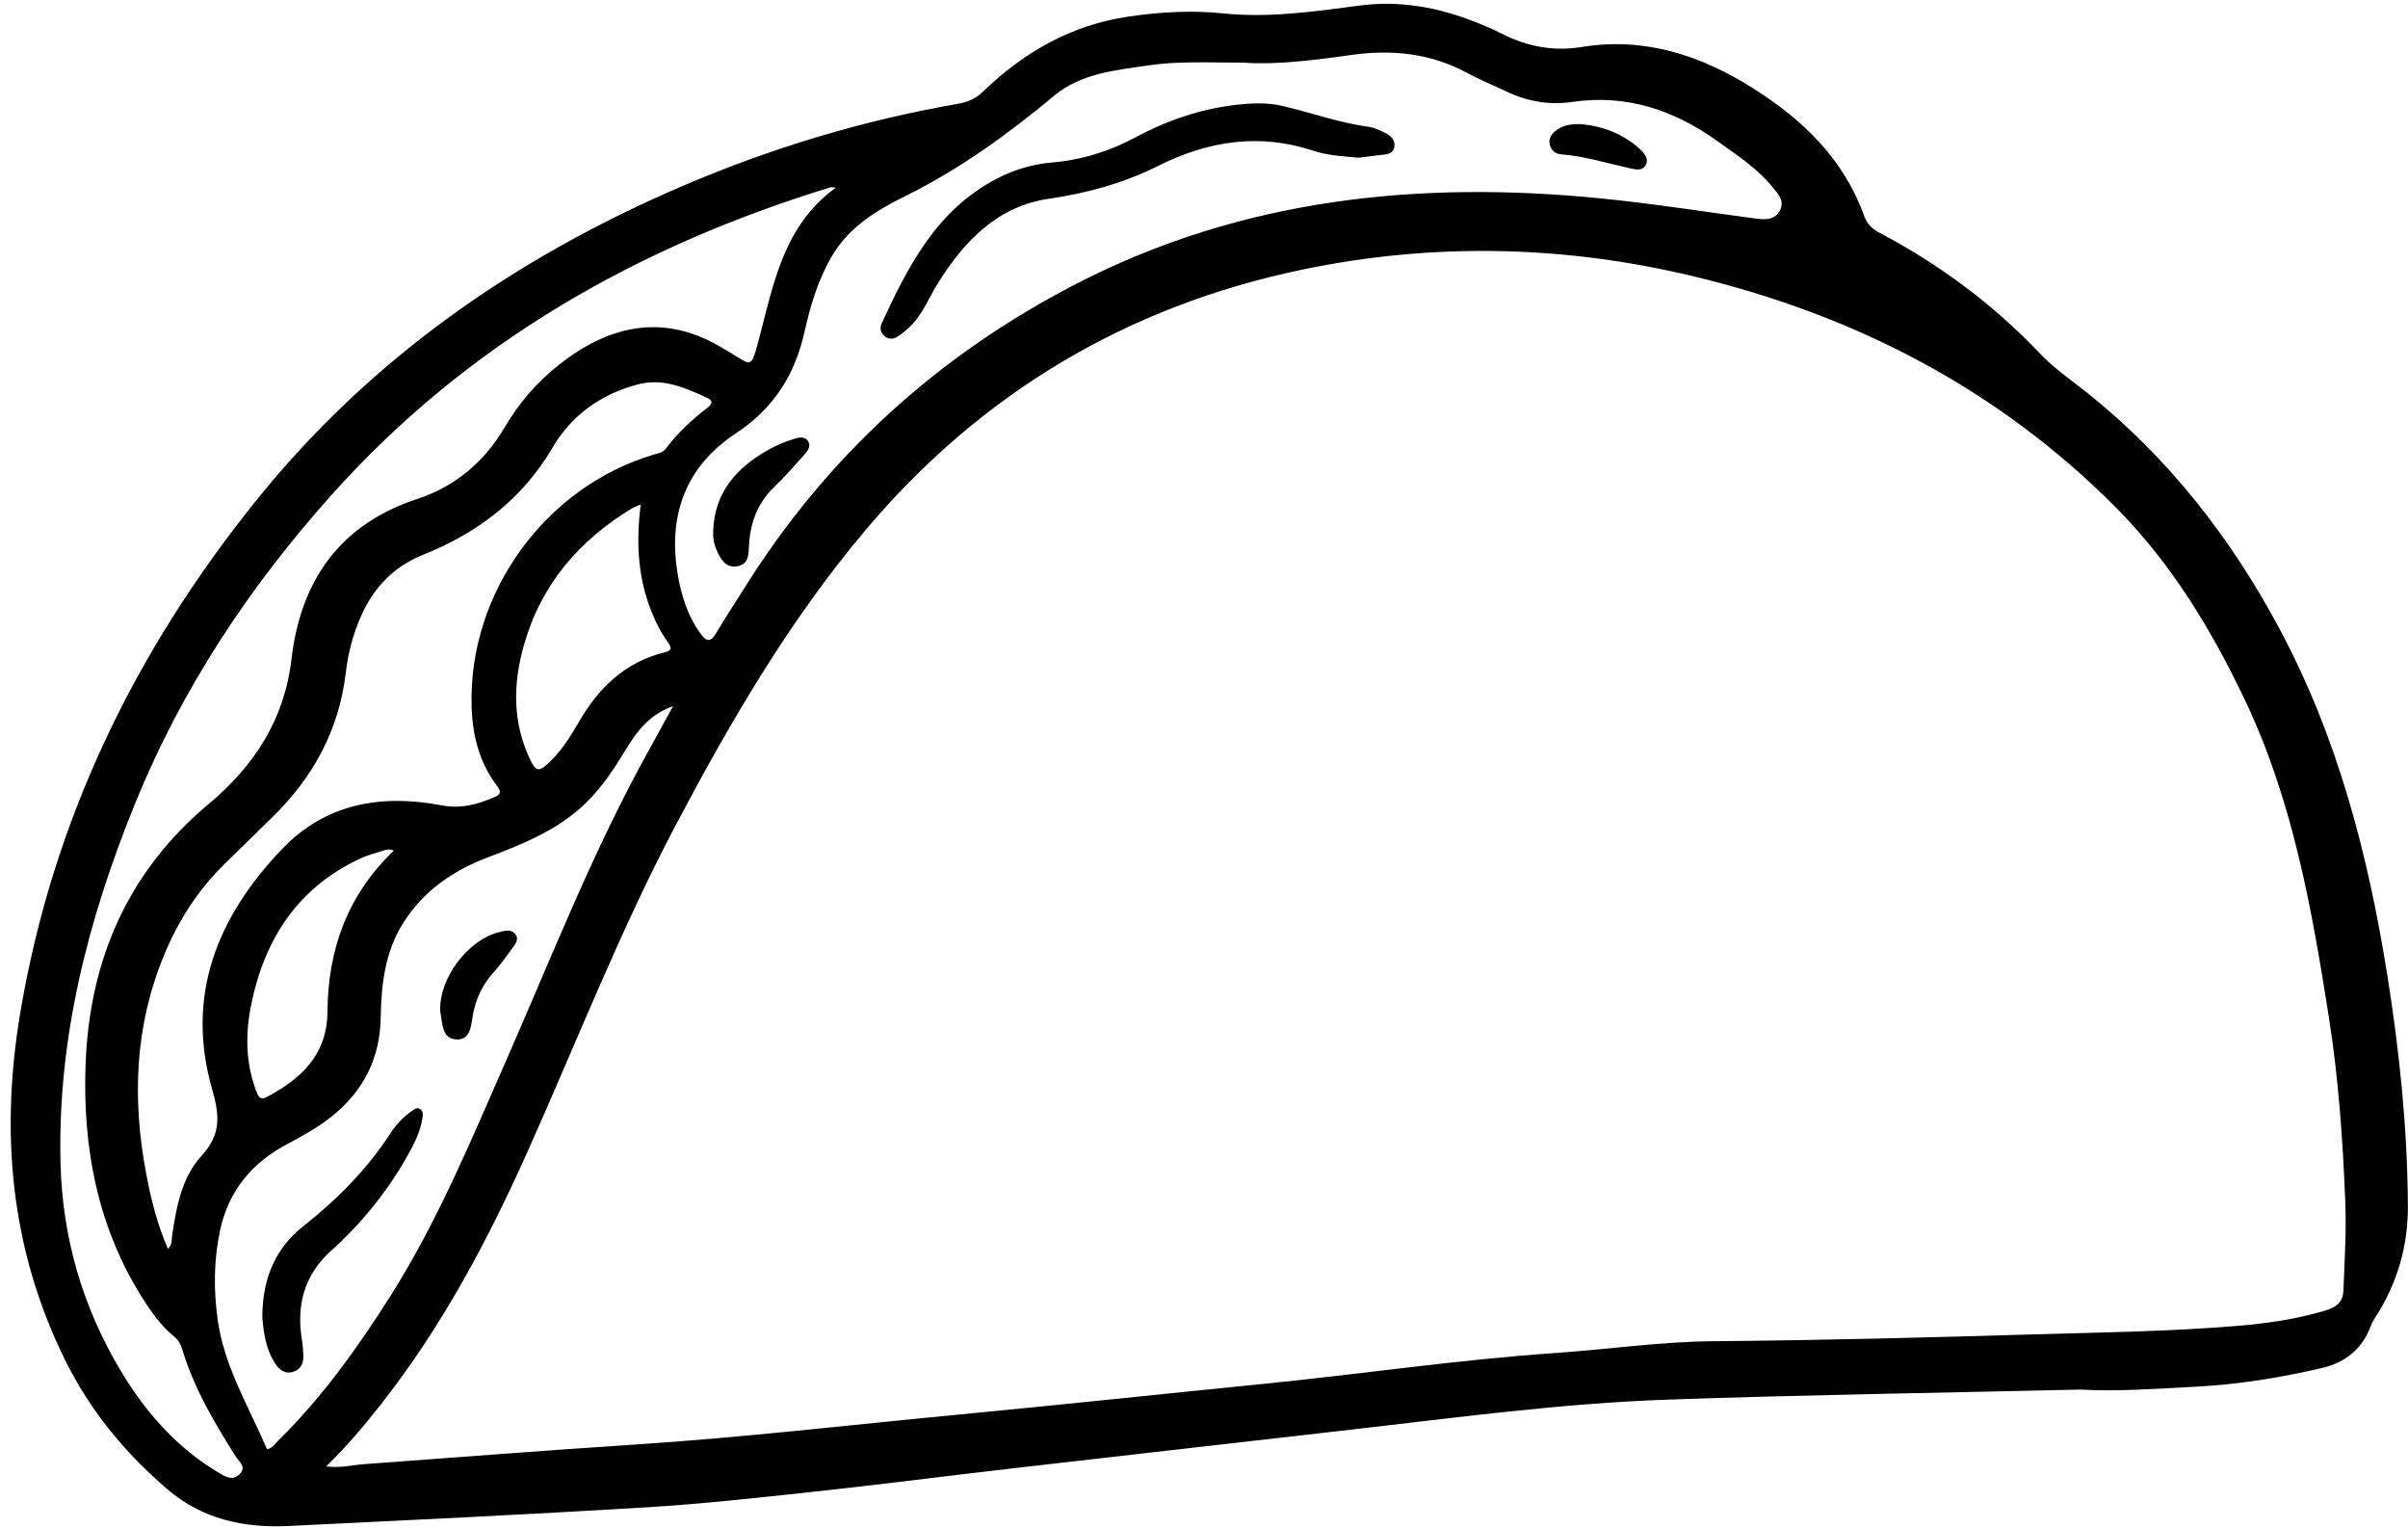 <?xml version="1.0" encoding="UTF-8"?>
<!DOCTYPE svg PUBLIC '-//W3C//DTD SVG 1.0//EN'
          'http://www.w3.org/TR/2001/REC-SVG-20010904/DTD/svg10.dtd'>
<svg height="242.4" preserveAspectRatio="xMidYMid meet" version="1.0" viewBox="-1.7 -0.6 382.1 242.4" width="382.1" xmlns="http://www.w3.org/2000/svg" xmlns:xlink="http://www.w3.org/1999/xlink" zoomAndPan="magnify"
><g id="change1_1"
  ><path d="M328.413,219.846c-21.837,0.511-43.682,0.828-65.51,1.594c-16.813,0.59-33.501,2.846-50.206,4.762 c-17.916,2.055-35.836,4.077-53.75,6.144c-10.507,1.212-20.999,2.568-31.514,3.704c-8.924,0.964-17.857,1.952-26.813,2.493 c-18.836,1.138-37.687,2.023-56.535,2.944c-7.052,0.344-13.651-1.071-19.186-5.799c-6.792-5.801-12.359-12.575-16.321-20.635 c-8.654-17.605-10.277-36.032-7.022-55.203c5.148-30.322,18.076-56.967,37.217-80.826c18.254-22.753,41.406-38.816,68.022-50.198 c13.985-5.98,28.463-10.341,43.457-12.95c1.533-0.267,2.843-0.791,4.015-1.924c6.508-6.298,14.067-10.608,23.156-11.93 c4.919-0.715,9.898-1.023,14.806-0.51c7.376,0.77,14.571-0.27,21.811-1.231c6.262-0.831,12.287,0.24,18.125,2.516 c1.488,0.58,2.972,1.195,4.393,1.921c4.049,2.07,8.208,2.872,12.796,2.129c9.908-1.606,18.838,1.322,27.124,6.557 c7.895,4.988,14.405,11.227,17.641,20.288c0.431,1.207,1.234,2.011,2.385,2.617c9.574,5.041,18.136,11.404,25.604,19.28 c2.182,2.3,4.88,4.117,7.376,6.112c12.867,10.279,22.753,22.927,30.513,37.423c9.267,17.308,14.089,35.928,17.146,55.126 c1.917,12.039,3.158,24.136,3.243,36.348c0.045,6.455-1.664,12.31-5.118,17.71c-0.286,0.447-0.57,0.91-0.754,1.403 c-1.368,3.66-4.02,5.837-7.769,6.712c-6.608,1.542-13.306,2.622-20.074,2.967C340.595,219.7,334.512,220.175,328.413,219.846z M50.052,232.035c2.453,0.279,4.16-0.224,5.892-0.349c14.265-1.037,28.524-2.167,42.797-3.096 c17.395-1.132,34.703-3.162,52.047-4.815c16.056-1.53,32.094-3.247,48.144-4.85c15.368-1.535,30.656-3.812,46.075-4.875 c8.424-0.581,16.834-1.812,25.257-1.88c17.124-0.138,34.237-0.594,51.349-1.097c10.646-0.313,21.308-0.454,31.929-1.352 c4.245-0.359,8.48-0.963,12.599-2.09c1.782-0.488,3.911-0.949,4.007-3.411c0.184-4.713,0.485-9.44,0.301-14.144 c-0.384-9.808-1.081-19.607-2.608-29.316c-2.701-17.165-5.699-34.233-13.248-50.154c-5.362-11.307-11.754-21.862-20.616-30.767 c-18.676-18.769-41.359-30.443-66.862-36.582c-20.52-4.94-41.303-5.417-62.063-1.106c-27.915,5.797-51.124,19.645-69.471,41.413 c-11.93,14.155-21.24,30.083-29.875,46.388c-8.99,16.975-15.95,34.887-23.802,52.386c-6.319,14.081-13.543,27.609-23.112,39.79 C56.171,225.461,53.459,228.713,50.052,232.035z M195.752,9.344c-5.894-0.022-10.552-0.261-15.162,0.421 c-5.251,0.776-10.691,1.23-14.991,4.804c-7.337,6.097-14.991,11.653-23.584,15.908c-4.499,2.228-8.872,4.831-11.58,9.348 c-2.259,3.767-3.523,7.95-4.465,12.178c-1.531,6.867-4.9,12.183-10.904,16.146c-7.892,5.209-10.787,12.877-9.254,22.199 c0.574,3.491,1.603,6.813,3.745,9.704c0.867,1.17,1.55,1.195,2.341-0.148c1.39-2.36,2.915-4.641,4.365-6.966 c13.128-21.054,30.802-37.165,52.832-48.515c26.291-13.546,54.35-16.427,83.301-13.541c8.171,0.815,16.294,2.105,24.439,3.182 c1.485,0.196,3.032,0.29,3.867-1.209c0.872-1.565-0.277-2.719-1.197-3.845c-2.397-2.932-5.557-4.969-8.575-7.141 c-6.916-4.979-14.492-7.577-23.175-6.294c-3.594,0.531-7.135-0.086-10.459-1.678c-2.059-0.986-4.189-1.84-6.192-2.927 c-5.812-3.155-12.037-3.752-18.413-2.846C206.644,8.98,200.615,9.703,195.752,9.344z M130.93,29.169 c-0.659-0.055-0.739-0.083-0.805-0.064c-30.678,9.388-57.704,24.74-79.269,48.87c-13.033,14.583-23.734,30.714-31.122,48.894 c-7.429,18.281-12.324,37.128-11.83,57.057c0.293,11.814,3.5,22.838,9.572,32.967c3.962,6.609,8.965,12.296,15.714,16.25 c1.009,0.591,2.057,1.178,3.117,0.132c1.173-1.158-0.056-1.965-0.558-2.755c-3.443-5.41-6.678-10.914-8.55-17.106 c-0.223-0.739-0.557-1.392-1.185-1.902c-2.217-1.804-3.824-4.123-5.314-6.518c-6.967-11.2-9.269-23.588-8.828-36.531 c0.564-16.54,6.577-30.648,19.478-41.463c7.245-6.073,12.059-13.294,13.216-23.12c1.439-12.224,7.561-21.272,19.96-25.329 c5.929-1.94,10.604-5.831,13.843-11.34c2.252-3.83,5.127-7.174,8.638-9.952c7.314-5.787,15.908-8.435,25.401-2.961 c0.988,0.57,1.979,1.139,2.935,1.759c1.944,1.262,2.237,1.174,2.916-1.131c0.408-1.386,0.749-2.793,1.108-4.194 C121.418,42.729,123.36,34.669,130.93,29.169z M40.681,229.315c0.876-0.189,1.272-0.892,1.796-1.407 c6.934-6.823,12.554-14.67,17.739-22.85c7.49-11.816,12.815-24.703,18.415-37.448c7.284-16.576,13.864-33.473,22.707-49.331 c1.2-2.152,2.37-4.32,3.76-6.857c-3.766,1.353-5.697,3.954-7.41,6.763c-1.865,3.059-3.8,6.045-6.395,8.573 c-4.38,4.267-9.87,6.49-15.438,8.595c-5.629,2.128-10.398,5.367-13.635,10.571c-2.845,4.574-3.426,9.705-3.509,14.919 c-0.103,6.449-2.742,11.609-7.704,15.619c-2.196,1.775-4.664,3.133-7.161,4.452c-5.622,2.972-9.329,7.479-10.649,13.785 c-0.976,4.66-1.015,9.346-0.356,14.059C33.885,216.217,37.776,222.565,40.681,229.315z M24.948,197.544 c0.746-0.828,0.567-1.471,0.652-2.053c0.666-4.564,1.518-9.257,4.651-12.69c3.13-3.43,2.937-6.328,1.708-10.612 c-4.247-14.805,0.775-27.308,11.087-38.087c7.028-7.346,15.888-8.714,25.245-6.956c3.282,0.617,5.724-0.145,8.436-1.271 c1.117-0.464,1.108-0.915,0.417-1.827c-2.82-3.725-3.884-8.079-4.011-12.634c-0.5-18.033,11.748-34.841,28.987-39.921 c0.652-0.192,1.357-0.288,1.808-0.886c1.891-2.513,4.159-4.641,6.655-6.537c0.693-0.527,0.938-1.097-0.014-1.531 c-3.543-1.618-7.069-3.24-11.168-2.13c-5.794,1.569-10.4,4.859-13.4,9.967c-4.817,8.199-11.858,13.544-20.507,17.008 c-4.641,1.858-7.828,5.118-9.847,9.632c-1.287,2.876-2.103,5.888-2.462,8.995c-1.062,9.178-5.199,16.757-11.761,23.122 c-2.513,2.438-5.007,4.896-7.508,7.345c-4.195,4.108-7.294,8.941-9.543,14.347c-4.692,11.274-5.124,22.902-2.881,34.743 C22.251,189.583,23.227,193.549,24.948,197.544z M99.971,79.443c-0.71,0.303-1.07,0.407-1.38,0.595 c-8.379,5.086-14.396,12.026-17.129,21.612c-1.817,6.373-1.874,12.577,1.156,18.642c0.649,1.298,1.187,1.508,2.332,0.514 c2.23-1.935,3.763-4.377,5.207-6.875c3.132-5.418,7.333-9.492,13.579-11.031c1.373-0.338,1.072-0.865,0.48-1.703 c-1.233-1.745-2.148-3.649-2.878-5.672C99.492,90.409,99.238,85.163,99.971,79.443z M60.794,134.337 c-0.911-0.372-1.478-0.045-2.04,0.122c-1.09,0.325-2.197,0.639-3.225,1.115c-9.914,4.592-15.212,12.711-17.352,23.109 c-0.945,4.593-0.94,9.215,0.749,13.705c0.308,0.819,0.539,1.661,1.735,1.027c5.463-2.898,9.555-6.723,9.602-13.504 C50.331,150.071,53.404,141.415,60.794,134.337z"
    /><path d="M213.842,24.42c-2.51-0.243-4.892-0.356-7.137-1.104c-8.549-2.85-16.741-1.543-24.556,2.366 c-5.53,2.766-11.284,4.351-17.372,5.238c-8.202,1.195-13.422,6.678-17.595,13.315c-1.493,2.374-2.471,5.079-4.566,7.058 c-0.603,0.57-1.262,1.099-1.961,1.544c-0.61,0.389-1.324,0.411-1.93-0.065c-0.682-0.535-0.871-1.304-0.525-2.054 c4.202-9.114,8.731-17.978,18.185-22.929c2.802-1.467,5.8-2.358,8.928-2.622c4.708-0.397,9.05-1.781,13.213-4.003 c5.697-3.041,11.755-4.973,18.265-5.332c1.692-0.093,3.365-0.003,4.988,0.373c4.587,1.06,9.036,2.692,13.733,3.313 c0.593,0.079,1.177,0.322,1.734,0.562c1.138,0.49,2.443,1.089,2.323,2.488c-0.127,1.486-1.616,1.319-2.71,1.477 C215.806,24.195,214.748,24.308,213.842,24.42z"
    /><path d="M111.47,83.543c0.24-6.13,3.788-10.015,8.835-12.832c1.186-0.662,2.47-1.185,3.761-1.61 c0.822-0.271,1.909-0.634,2.488,0.337c0.497,0.834-0.189,1.609-0.738,2.221c-1.519,1.695-3.023,3.414-4.662,4.989 c-2.62,2.517-3.792,5.617-3.993,9.15c-0.083,1.468,0.012,3.103-1.853,3.434c-1.867,0.332-2.653-1.134-3.297-2.559 C111.568,85.691,111.414,84.637,111.47,83.543z"
    /><path d="M249.055,19.079c3.566,0.323,6.792,1.528,9.454,3.967c0.675,0.619,1.509,1.545,0.898,2.589 c-0.555,0.949-1.667,0.63-2.514,0.445c-3.631-0.793-7.19-1.915-10.928-2.204c-0.891-0.069-1.544-0.645-1.754-1.563 c-0.214-0.936,0.276-1.619,0.949-2.17C246.29,19.219,247.645,19.084,249.055,19.079z"
    /><path d="M39.919,208.327c0.046-6.391,2.221-11.028,6.603-14.483c5.361-4.227,10.074-9.018,13.804-14.756 c0.876-1.347,1.986-2.5,3.312-3.427c0.368-0.258,0.749-0.613,1.229-0.37c0.577,0.292,0.556,0.883,0.48,1.406 c-0.325,2.224-1.329,4.175-2.421,6.109c-3.211,5.682-7.258,10.675-12.108,15.037c-4.219,3.794-5.511,8.573-4.614,14.065 c0.134,0.823,0.195,1.662,0.233,2.497c0.057,1.263-0.399,2.276-1.69,2.647c-1.201,0.345-2.085-0.304-2.709-1.235 C40.362,213.315,40.103,210.424,39.919,208.327z"
    /><path d="M68.151,159.42c-0.035-4.979,4.45-10.891,9.217-12.104c0.936-0.238,2.066-0.619,2.744,0.345 c0.651,0.926-0.226,1.723-0.723,2.433c-0.868,1.241-1.782,2.461-2.79,3.589c-1.723,1.927-2.786,4.141-3.247,6.668 c-0.311,1.702-0.364,4.036-2.575,3.953c-2.452-0.092-2.234-2.635-2.622-4.43C68.124,159.73,68.151,159.572,68.151,159.42z"
  /></g
></svg
>
